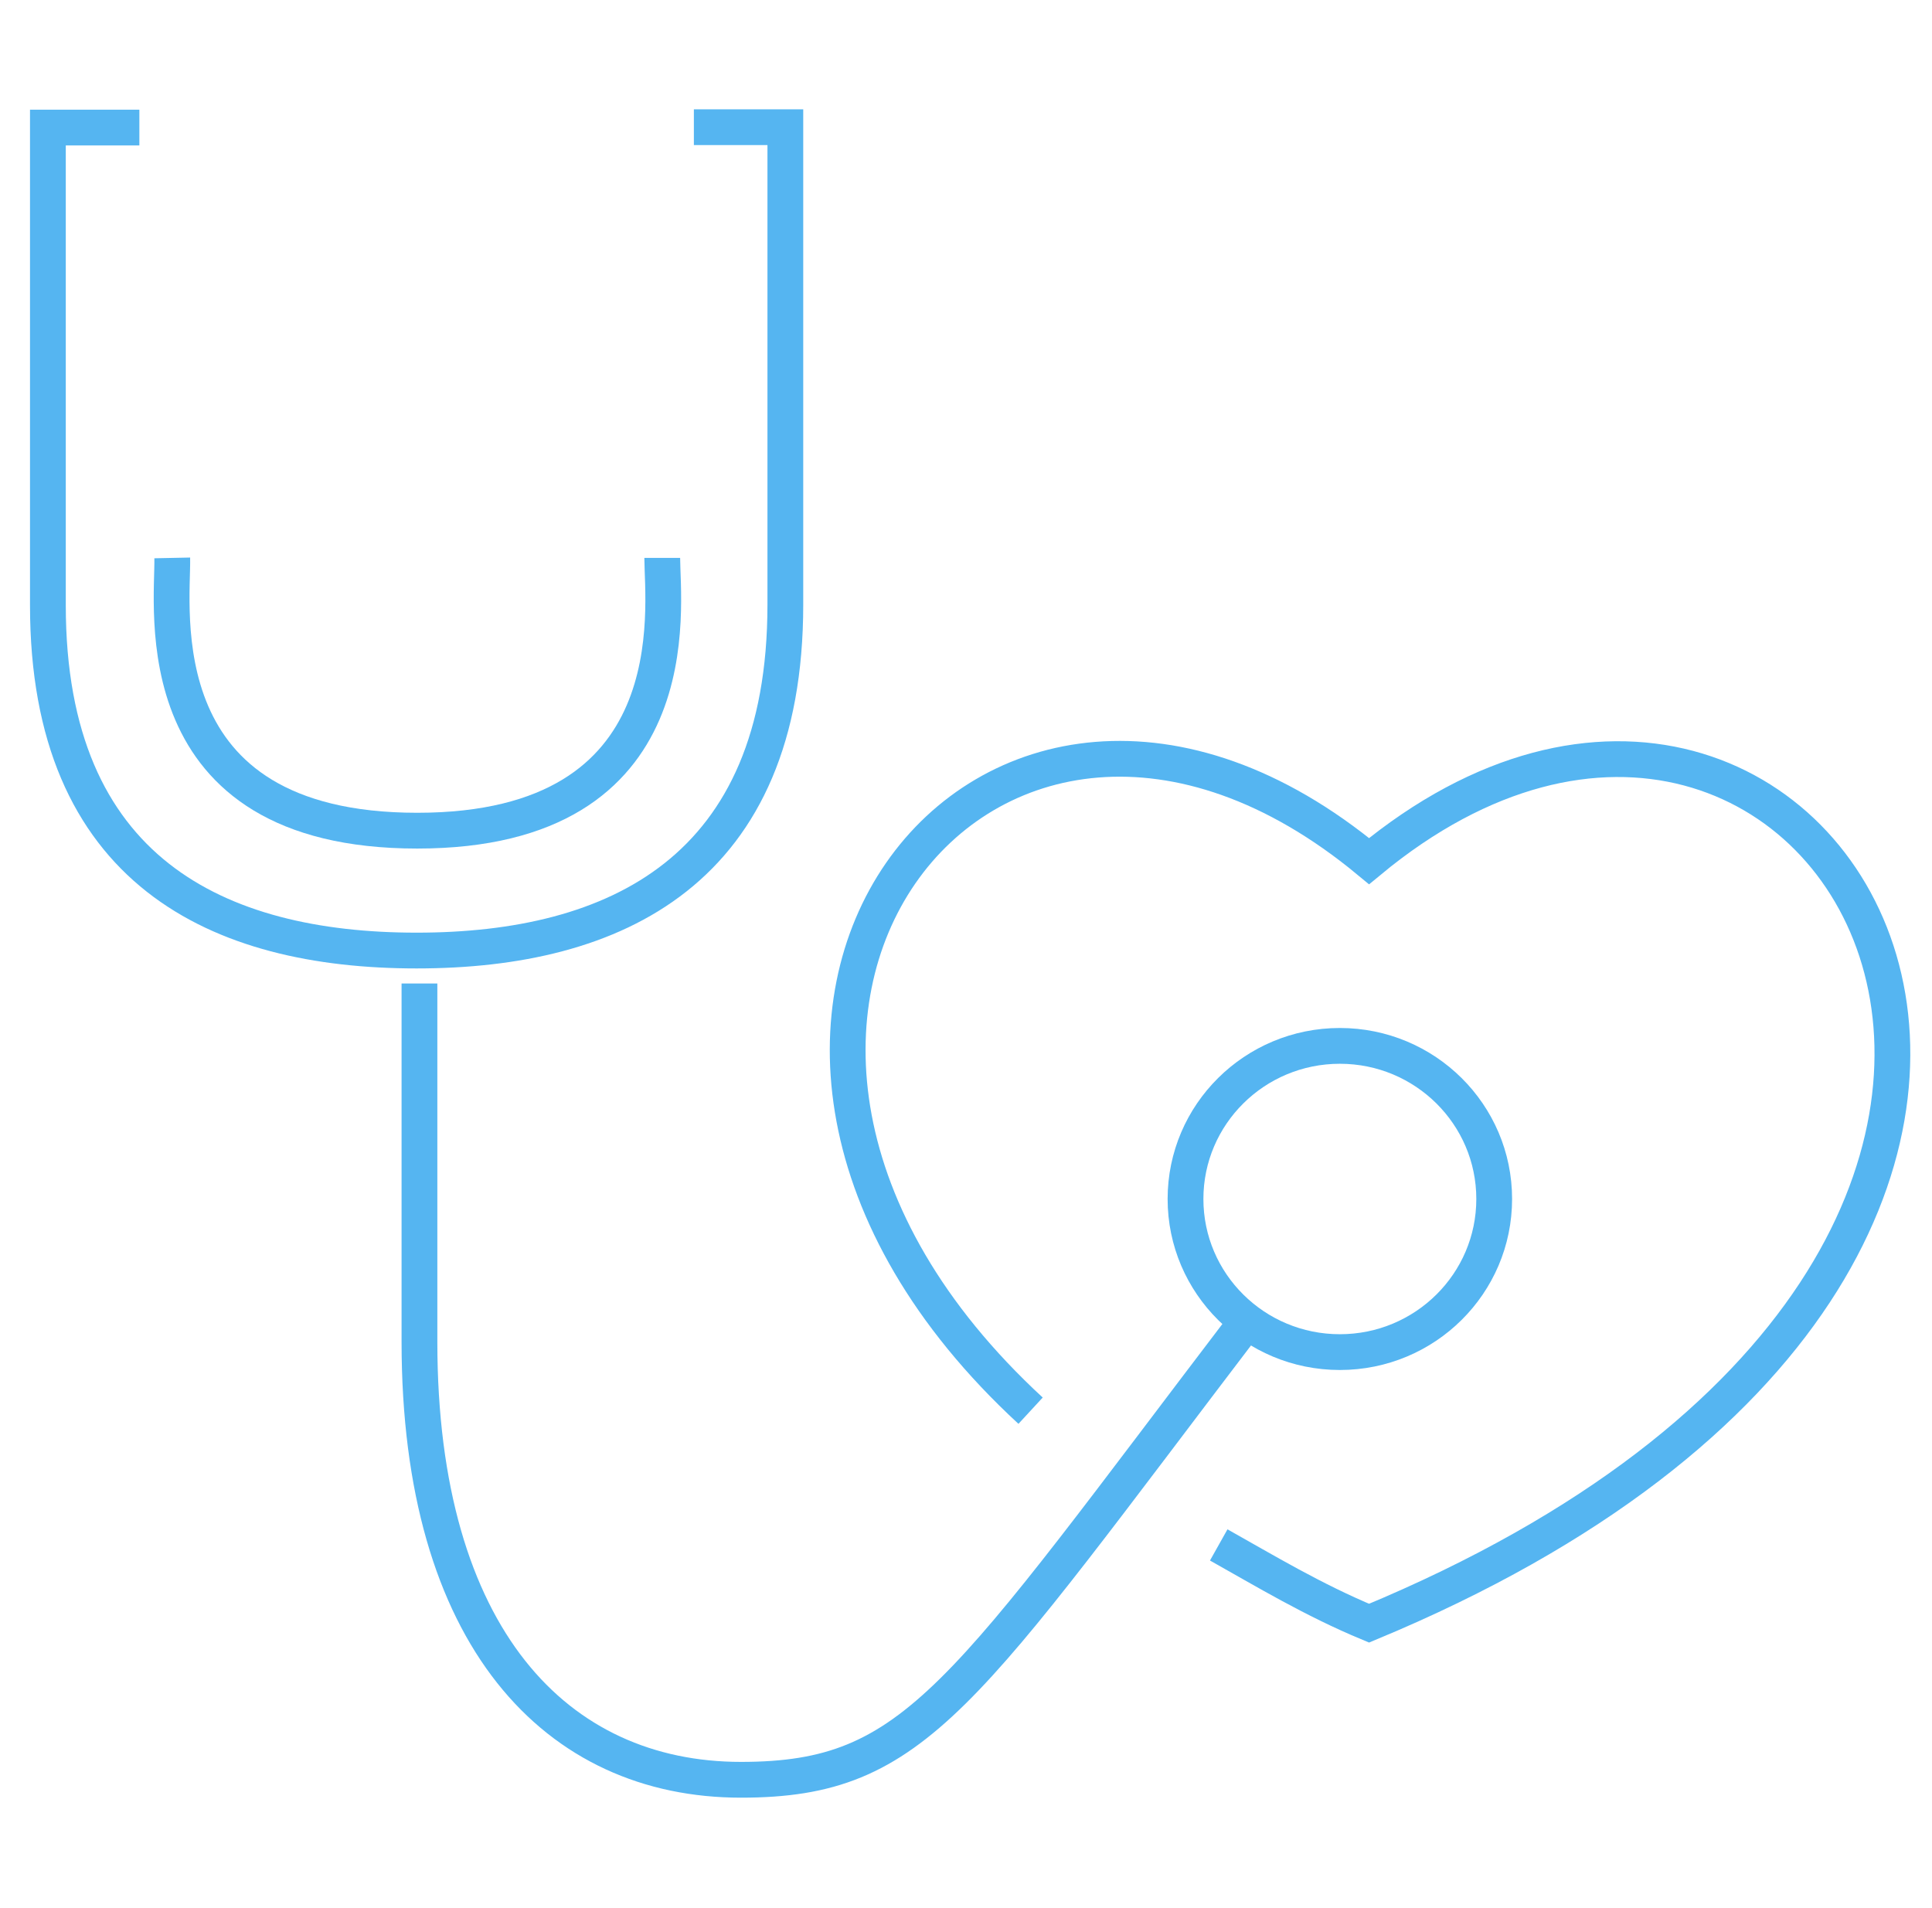<svg width="81" height="80" viewBox="0 0 81 80" fill="none" xmlns="http://www.w3.org/2000/svg">
<g clip-path="url(#clip0_1318_27696)">
<path d="M29.091 5.333H32.926V25.35C32.926 36.508 25.791 39.853 17.467 39.853C9.143 39.853 2.008 36.525 2.008 25.383V5.348H5.843" stroke="#55B5F1" stroke-width="1.5" stroke-miterlimit="10"/>
<path d="M27.765 23.391C27.765 25.426 29.047 34.827 17.492 34.827C5.938 34.827 7.265 25.493 7.222 23.391" stroke="#55B5F1" stroke-width="1.5" stroke-miterlimit="10"/>
<path d="M17.586 41.235V56.258C17.586 68.662 23.338 74.62 31.067 74.62C38.454 74.62 40.285 71.132 52.37 55.274" stroke="#55B5F1" stroke-width="1.5" stroke-miterlimit="10"/>
<path d="M43.208 59.145C25.738 43.023 41.416 22.866 57.399 36.104C76.506 20.279 95.325 52.319 57.399 68.054C55.05 67.079 53.023 65.854 51.096 64.773" stroke="#55B5F1" stroke-width="1.5" stroke-miterlimit="10"/>
<path d="M56.174 56.689C59.748 56.689 62.645 53.815 62.645 50.269C62.645 46.724 59.748 43.85 56.174 43.85C52.6 43.85 49.703 46.724 49.703 50.269C49.703 53.815 52.6 56.689 56.174 56.689Z" stroke="#55B5F1" stroke-width="1.5" stroke-miterlimit="10"/>
</g>
<defs>
<clipPath id="clip0_1318_27696">
<rect width="80" height="80" fill="white" transform="translate(0.672)"/>
</clipPath>
</defs>
</svg>
